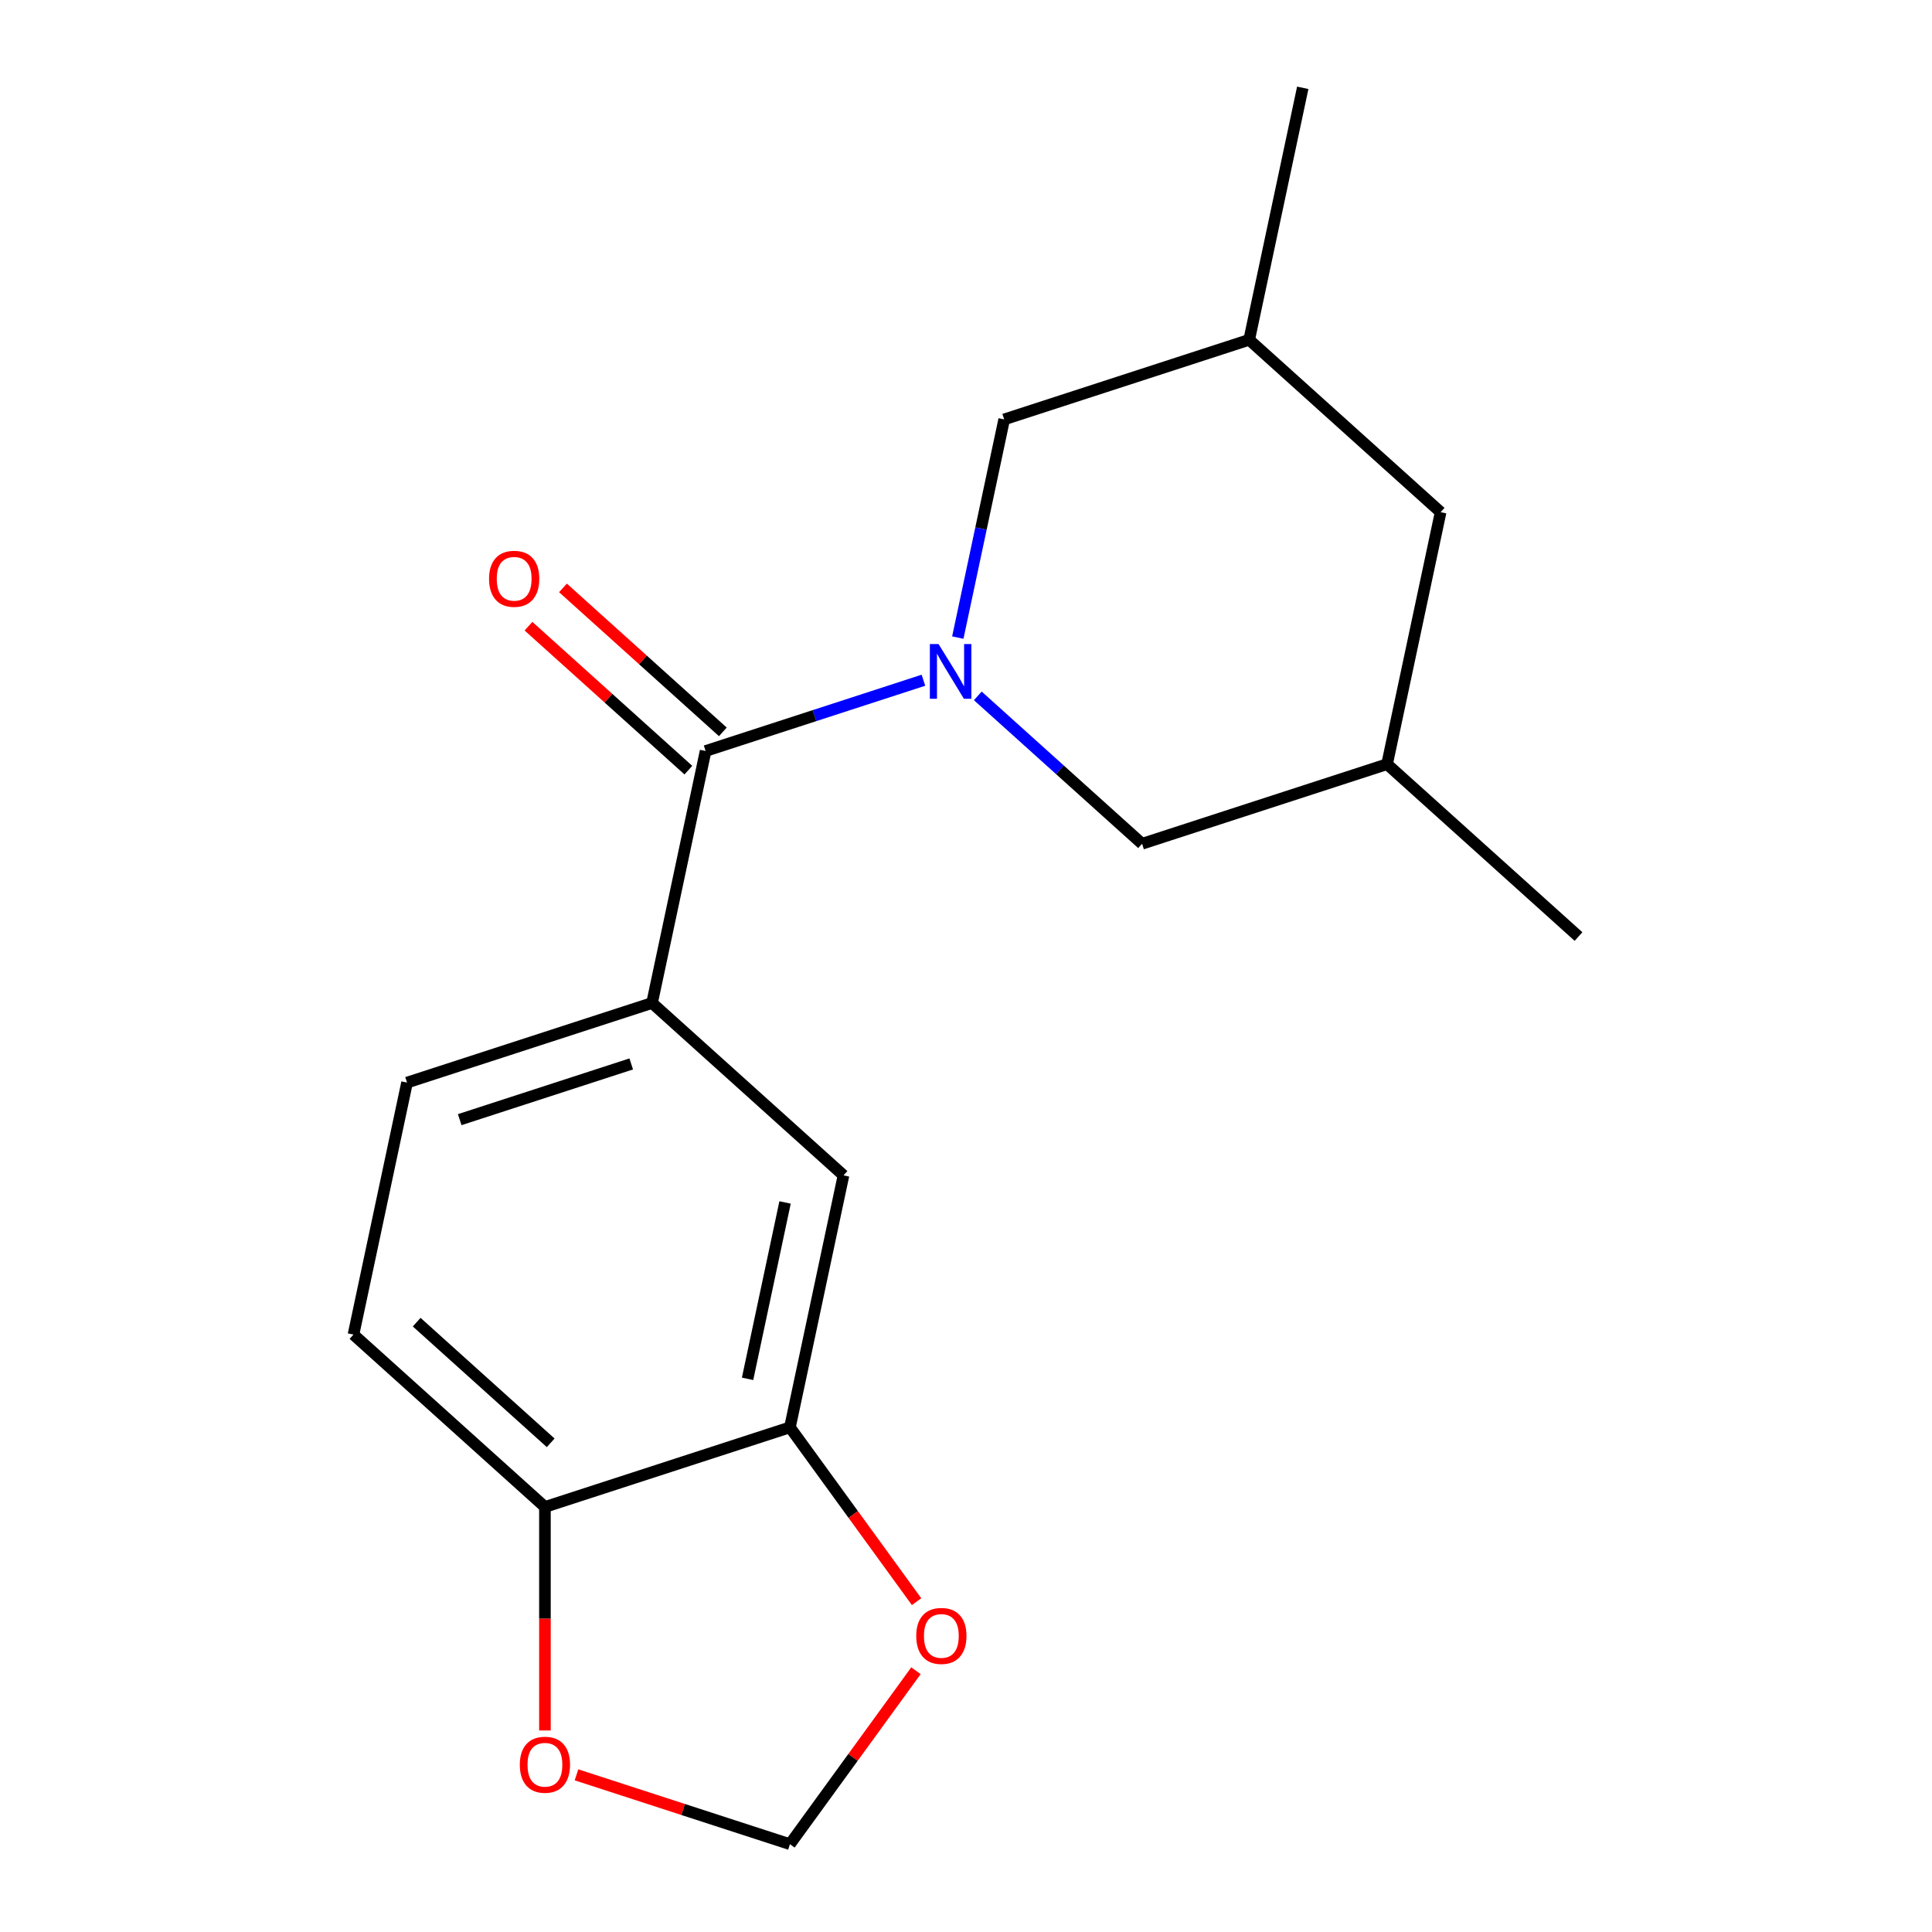 <?xml version='1.0' encoding='iso-8859-1'?>
<svg version='1.1' baseProfile='full'
              xmlns='http://www.w3.org/2000/svg'
                      xmlns:rdkit='http://www.rdkit.org/xml'
                      xmlns:xlink='http://www.w3.org/1999/xlink'
                  xml:space='preserve'
width='1000px' height='1000px' viewBox='0 0 1000 1000'>
<!-- END OF HEADER -->
<rect style='opacity:1.0;fill:#FFFFFF;stroke:none' width='1000' height='1000' x='0' y='0'> </rect>
<path class='bond-0' d='M 477.965,352.086 L 421.595,370.402' style='fill:none;fill-rule:evenodd;stroke:#0000FF;stroke-width:6px;stroke-linecap:butt;stroke-linejoin:miter;stroke-opacity:1' />
<path class='bond-0' d='M 421.595,370.402 L 365.224,388.718' style='fill:none;fill-rule:evenodd;stroke:#000000;stroke-width:6px;stroke-linecap:butt;stroke-linejoin:miter;stroke-opacity:1' />
<path class='bond-4' d='M 506.112,360.185 L 548.621,398.461' style='fill:none;fill-rule:evenodd;stroke:#0000FF;stroke-width:6px;stroke-linecap:butt;stroke-linejoin:miter;stroke-opacity:1' />
<path class='bond-4' d='M 548.621,398.461 L 591.131,436.736' style='fill:none;fill-rule:evenodd;stroke:#000000;stroke-width:6px;stroke-linecap:butt;stroke-linejoin:miter;stroke-opacity:1' />
<path class='bond-5' d='M 495.757,330.02 L 507.76,273.553' style='fill:none;fill-rule:evenodd;stroke:#0000FF;stroke-width:6px;stroke-linecap:butt;stroke-linejoin:miter;stroke-opacity:1' />
<path class='bond-5' d='M 507.76,273.553 L 519.762,217.086' style='fill:none;fill-rule:evenodd;stroke:#000000;stroke-width:6px;stroke-linecap:butt;stroke-linejoin:miter;stroke-opacity:1' />
<path class='bond-1' d='M 365.224,388.718 L 337.501,519.145' style='fill:none;fill-rule:evenodd;stroke:#000000;stroke-width:6px;stroke-linecap:butt;stroke-linejoin:miter;stroke-opacity:1' />
<path class='bond-9' d='M 374.146,378.809 L 332.767,341.551' style='fill:none;fill-rule:evenodd;stroke:#000000;stroke-width:6px;stroke-linecap:butt;stroke-linejoin:miter;stroke-opacity:1' />
<path class='bond-9' d='M 332.767,341.551 L 291.388,304.293' style='fill:none;fill-rule:evenodd;stroke:#FF0000;stroke-width:6px;stroke-linecap:butt;stroke-linejoin:miter;stroke-opacity:1' />
<path class='bond-9' d='M 356.302,398.627 L 314.923,361.369' style='fill:none;fill-rule:evenodd;stroke:#000000;stroke-width:6px;stroke-linecap:butt;stroke-linejoin:miter;stroke-opacity:1' />
<path class='bond-9' d='M 314.923,361.369 L 273.544,324.112' style='fill:none;fill-rule:evenodd;stroke:#FF0000;stroke-width:6px;stroke-linecap:butt;stroke-linejoin:miter;stroke-opacity:1' />
<path class='bond-3' d='M 337.501,519.145 L 436.593,608.368' style='fill:none;fill-rule:evenodd;stroke:#000000;stroke-width:6px;stroke-linecap:butt;stroke-linejoin:miter;stroke-opacity:1' />
<path class='bond-11' d='M 337.501,519.145 L 210.686,560.35' style='fill:none;fill-rule:evenodd;stroke:#000000;stroke-width:6px;stroke-linecap:butt;stroke-linejoin:miter;stroke-opacity:1' />
<path class='bond-11' d='M 326.72,550.689 L 237.949,579.532' style='fill:none;fill-rule:evenodd;stroke:#000000;stroke-width:6px;stroke-linecap:butt;stroke-linejoin:miter;stroke-opacity:1' />
<path class='bond-2' d='M 408.869,738.795 L 436.593,608.368' style='fill:none;fill-rule:evenodd;stroke:#000000;stroke-width:6px;stroke-linecap:butt;stroke-linejoin:miter;stroke-opacity:1' />
<path class='bond-2' d='M 386.942,713.686 L 406.349,622.387' style='fill:none;fill-rule:evenodd;stroke:#000000;stroke-width:6px;stroke-linecap:butt;stroke-linejoin:miter;stroke-opacity:1' />
<path class='bond-7' d='M 408.869,738.795 L 441.644,783.906' style='fill:none;fill-rule:evenodd;stroke:#000000;stroke-width:6px;stroke-linecap:butt;stroke-linejoin:miter;stroke-opacity:1' />
<path class='bond-7' d='M 441.644,783.906 L 474.419,829.017' style='fill:none;fill-rule:evenodd;stroke:#FF0000;stroke-width:6px;stroke-linecap:butt;stroke-linejoin:miter;stroke-opacity:1' />
<path class='bond-19' d='M 408.869,738.795 L 282.055,780' style='fill:none;fill-rule:evenodd;stroke:#000000;stroke-width:6px;stroke-linecap:butt;stroke-linejoin:miter;stroke-opacity:1' />
<path class='bond-13' d='M 591.131,436.736 L 717.945,395.531' style='fill:none;fill-rule:evenodd;stroke:#000000;stroke-width:6px;stroke-linecap:butt;stroke-linejoin:miter;stroke-opacity:1' />
<path class='bond-14' d='M 519.762,217.086 L 646.577,175.882' style='fill:none;fill-rule:evenodd;stroke:#000000;stroke-width:6px;stroke-linecap:butt;stroke-linejoin:miter;stroke-opacity:1' />
<path class='bond-6' d='M 282.055,780 L 182.963,690.777' style='fill:none;fill-rule:evenodd;stroke:#000000;stroke-width:6px;stroke-linecap:butt;stroke-linejoin:miter;stroke-opacity:1' />
<path class='bond-6' d='M 285.035,746.798 L 215.671,684.342' style='fill:none;fill-rule:evenodd;stroke:#000000;stroke-width:6px;stroke-linecap:butt;stroke-linejoin:miter;stroke-opacity:1' />
<path class='bond-8' d='M 282.055,780 L 282.055,837.844' style='fill:none;fill-rule:evenodd;stroke:#000000;stroke-width:6px;stroke-linecap:butt;stroke-linejoin:miter;stroke-opacity:1' />
<path class='bond-8' d='M 282.055,837.844 L 282.055,895.687' style='fill:none;fill-rule:evenodd;stroke:#FF0000;stroke-width:6px;stroke-linecap:butt;stroke-linejoin:miter;stroke-opacity:1' />
<path class='bond-10' d='M 474.1,864.764 L 441.485,909.655' style='fill:none;fill-rule:evenodd;stroke:#FF0000;stroke-width:6px;stroke-linecap:butt;stroke-linejoin:miter;stroke-opacity:1' />
<path class='bond-10' d='M 441.485,909.655 L 408.869,954.545' style='fill:none;fill-rule:evenodd;stroke:#000000;stroke-width:6px;stroke-linecap:butt;stroke-linejoin:miter;stroke-opacity:1' />
<path class='bond-20' d='M 298.388,918.648 L 353.629,936.597' style='fill:none;fill-rule:evenodd;stroke:#FF0000;stroke-width:6px;stroke-linecap:butt;stroke-linejoin:miter;stroke-opacity:1' />
<path class='bond-20' d='M 353.629,936.597 L 408.869,954.545' style='fill:none;fill-rule:evenodd;stroke:#000000;stroke-width:6px;stroke-linecap:butt;stroke-linejoin:miter;stroke-opacity:1' />
<path class='bond-12' d='M 210.686,560.35 L 182.963,690.777' style='fill:none;fill-rule:evenodd;stroke:#000000;stroke-width:6px;stroke-linecap:butt;stroke-linejoin:miter;stroke-opacity:1' />
<path class='bond-16' d='M 717.945,395.531 L 817.037,484.754' style='fill:none;fill-rule:evenodd;stroke:#000000;stroke-width:6px;stroke-linecap:butt;stroke-linejoin:miter;stroke-opacity:1' />
<path class='bond-18' d='M 717.945,395.531 L 745.669,265.104' style='fill:none;fill-rule:evenodd;stroke:#000000;stroke-width:6px;stroke-linecap:butt;stroke-linejoin:miter;stroke-opacity:1' />
<path class='bond-15' d='M 646.577,175.882 L 745.669,265.104' style='fill:none;fill-rule:evenodd;stroke:#000000;stroke-width:6px;stroke-linecap:butt;stroke-linejoin:miter;stroke-opacity:1' />
<path class='bond-17' d='M 646.577,175.882 L 674.3,45.455' style='fill:none;fill-rule:evenodd;stroke:#000000;stroke-width:6px;stroke-linecap:butt;stroke-linejoin:miter;stroke-opacity:1' />
<path  class='atom-0' d='M 485.779 333.354
L 495.059 348.354
Q 495.979 349.834, 497.459 352.514
Q 498.939 355.194, 499.019 355.354
L 499.019 333.354
L 502.779 333.354
L 502.779 361.674
L 498.899 361.674
L 488.939 345.274
Q 487.779 343.354, 486.539 341.154
Q 485.339 338.954, 484.979 338.274
L 484.979 361.674
L 481.299 361.674
L 481.299 333.354
L 485.779 333.354
' fill='#0000FF'/>
<path  class='atom-8' d='M 474.245 846.75
Q 474.245 839.95, 477.605 836.15
Q 480.965 832.35, 487.245 832.35
Q 493.525 832.35, 496.885 836.15
Q 500.245 839.95, 500.245 846.75
Q 500.245 853.63, 496.845 857.55
Q 493.445 861.43, 487.245 861.43
Q 481.005 861.43, 477.605 857.55
Q 474.245 853.67, 474.245 846.75
M 487.245 858.23
Q 491.565 858.23, 493.885 855.35
Q 496.245 852.43, 496.245 846.75
Q 496.245 841.19, 493.885 838.39
Q 491.565 835.55, 487.245 835.55
Q 482.925 835.55, 480.565 838.35
Q 478.245 841.15, 478.245 846.75
Q 478.245 852.47, 480.565 855.35
Q 482.925 858.23, 487.245 858.23
' fill='#FF0000'/>
<path  class='atom-9' d='M 269.055 913.421
Q 269.055 906.621, 272.415 902.821
Q 275.775 899.021, 282.055 899.021
Q 288.335 899.021, 291.695 902.821
Q 295.055 906.621, 295.055 913.421
Q 295.055 920.301, 291.655 924.221
Q 288.255 928.101, 282.055 928.101
Q 275.815 928.101, 272.415 924.221
Q 269.055 920.341, 269.055 913.421
M 282.055 924.901
Q 286.375 924.901, 288.695 922.021
Q 291.055 919.101, 291.055 913.421
Q 291.055 907.861, 288.695 905.061
Q 286.375 902.221, 282.055 902.221
Q 277.735 902.221, 275.375 905.021
Q 273.055 907.821, 273.055 913.421
Q 273.055 919.141, 275.375 922.021
Q 277.735 924.901, 282.055 924.901
' fill='#FF0000'/>
<path  class='atom-10' d='M 253.132 299.576
Q 253.132 292.776, 256.492 288.976
Q 259.852 285.176, 266.132 285.176
Q 272.412 285.176, 275.772 288.976
Q 279.132 292.776, 279.132 299.576
Q 279.132 306.456, 275.732 310.376
Q 272.332 314.256, 266.132 314.256
Q 259.892 314.256, 256.492 310.376
Q 253.132 306.496, 253.132 299.576
M 266.132 311.056
Q 270.452 311.056, 272.772 308.176
Q 275.132 305.256, 275.132 299.576
Q 275.132 294.016, 272.772 291.216
Q 270.452 288.376, 266.132 288.376
Q 261.812 288.376, 259.452 291.176
Q 257.132 293.976, 257.132 299.576
Q 257.132 305.296, 259.452 308.176
Q 261.812 311.056, 266.132 311.056
' fill='#FF0000'/>
</svg>
